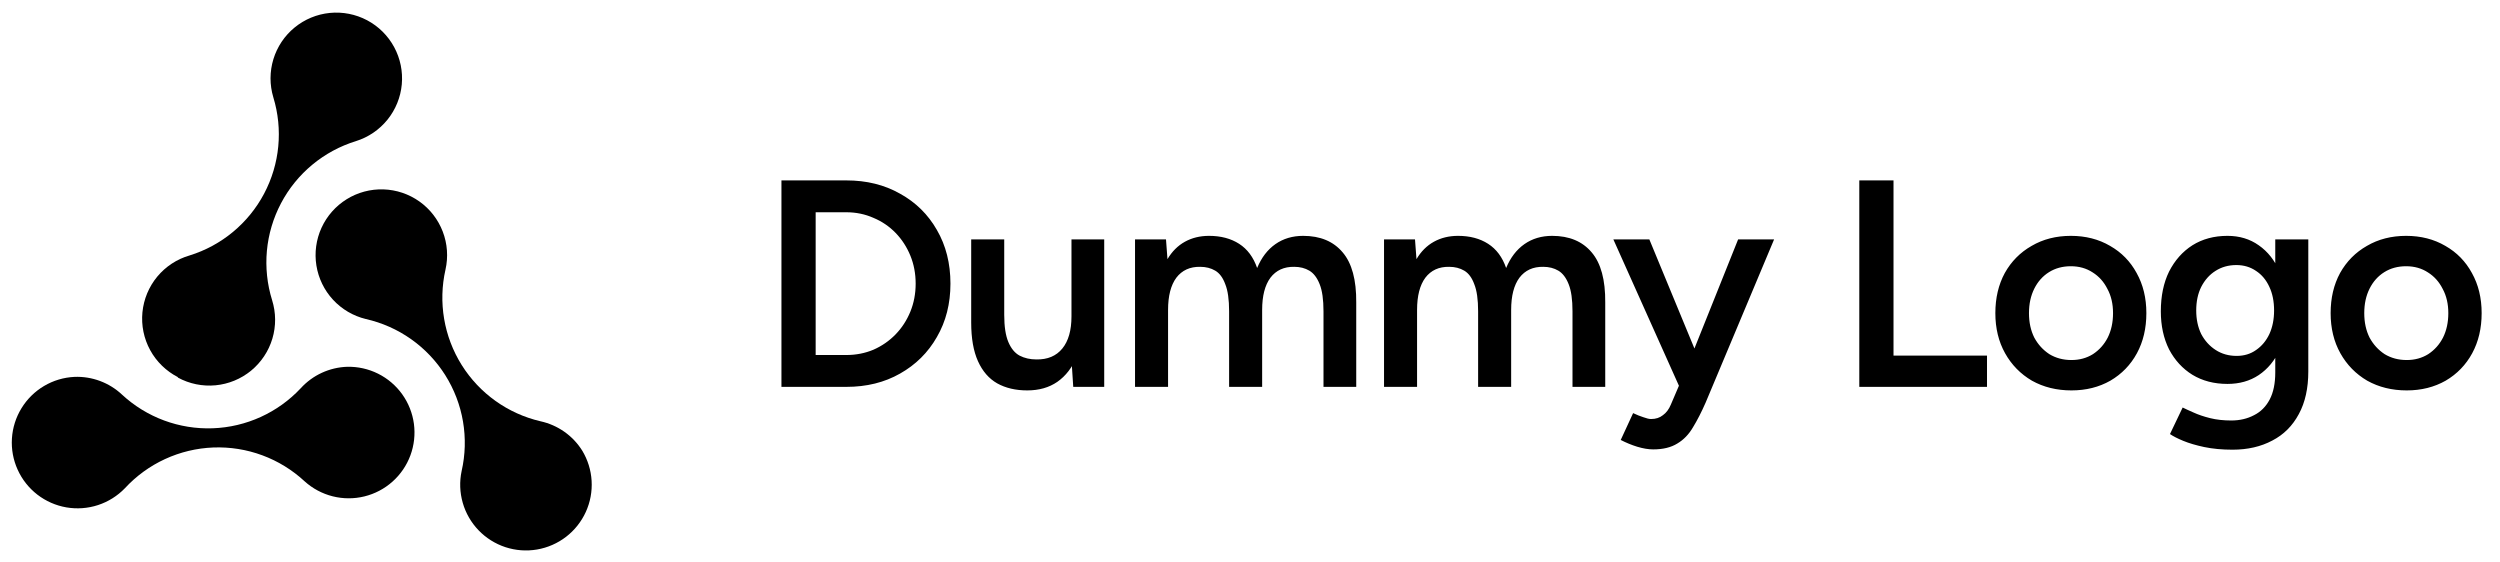 <svg width="178" height="40" viewBox="0 0 178 40" fill="none" xmlns="http://www.w3.org/2000/svg">
<path d="M55.639 27.545V12.845H60.26C61.702 12.845 62.975 13.16 64.082 13.79C65.201 14.406 66.076 15.267 66.707 16.373C67.35 17.479 67.672 18.753 67.672 20.195C67.672 21.623 67.35 22.89 66.707 23.996C66.076 25.102 65.201 25.97 64.082 26.6C62.975 27.23 61.702 27.545 60.26 27.545H55.639ZM58.075 25.277H60.26C60.946 25.277 61.59 25.151 62.191 24.899C62.794 24.633 63.319 24.269 63.767 23.807C64.215 23.345 64.564 22.806 64.817 22.19C65.069 21.574 65.195 20.909 65.195 20.195C65.195 19.481 65.069 18.816 64.817 18.2C64.564 17.584 64.215 17.045 63.767 16.583C63.319 16.121 62.794 15.764 62.191 15.512C61.59 15.246 60.946 15.113 60.26 15.113H58.075V25.277ZM76.415 27.545L76.289 25.613V17.045H78.62V27.545H76.415ZM69.149 22.421V17.045H71.501V22.421H69.149ZM71.501 22.421C71.501 23.247 71.599 23.891 71.795 24.353C71.991 24.815 72.257 25.137 72.593 25.319C72.943 25.501 73.342 25.592 73.79 25.592C74.588 25.606 75.204 25.347 75.638 24.815C76.072 24.283 76.289 23.52 76.289 22.526H77.171C77.171 23.632 77.003 24.584 76.667 25.382C76.345 26.166 75.883 26.768 75.281 27.188C74.693 27.594 73.979 27.797 73.139 27.797C72.313 27.797 71.599 27.629 70.997 27.293C70.409 26.957 69.954 26.432 69.632 25.718C69.31 25.004 69.149 24.087 69.149 22.967V22.421H71.501ZM80.814 27.545V17.045H83.019L83.124 18.452C83.446 17.906 83.859 17.493 84.363 17.213C84.867 16.933 85.441 16.793 86.085 16.793C86.925 16.793 87.639 16.982 88.227 17.36C88.815 17.738 89.242 18.312 89.508 19.082C89.816 18.34 90.25 17.773 90.81 17.381C91.37 16.989 92.028 16.793 92.784 16.793C94.002 16.793 94.94 17.185 95.598 17.969C96.256 18.739 96.578 19.929 96.564 21.539V27.545H94.233V22.169C94.233 21.329 94.142 20.685 93.96 20.237C93.778 19.775 93.533 19.453 93.225 19.271C92.917 19.089 92.56 18.998 92.154 18.998C91.426 18.984 90.859 19.243 90.453 19.775C90.061 20.307 89.865 21.07 89.865 22.064V27.545H87.513V22.169C87.513 21.329 87.422 20.685 87.24 20.237C87.072 19.775 86.834 19.453 86.526 19.271C86.218 19.089 85.861 18.998 85.455 18.998C84.727 18.984 84.16 19.243 83.754 19.775C83.362 20.307 83.166 21.07 83.166 22.064V27.545H80.814ZM98.543 27.545V17.045H100.748L100.853 18.452C101.175 17.906 101.588 17.493 102.092 17.213C102.596 16.933 103.17 16.793 103.814 16.793C104.654 16.793 105.368 16.982 105.956 17.36C106.544 17.738 106.971 18.312 107.237 19.082C107.545 18.34 107.979 17.773 108.539 17.381C109.099 16.989 109.757 16.793 110.513 16.793C111.731 16.793 112.669 17.185 113.327 17.969C113.985 18.739 114.307 19.929 114.293 21.539V27.545H111.962V22.169C111.962 21.329 111.871 20.685 111.689 20.237C111.507 19.775 111.262 19.453 110.954 19.271C110.646 19.089 110.289 18.998 109.883 18.998C109.155 18.984 108.588 19.243 108.182 19.775C107.79 20.307 107.594 21.07 107.594 22.064V27.545H105.242V22.169C105.242 21.329 105.151 20.685 104.969 20.237C104.801 19.775 104.563 19.453 104.255 19.271C103.947 19.089 103.59 18.998 103.184 18.998C102.456 18.984 101.889 19.243 101.483 19.775C101.091 20.307 100.895 21.07 100.895 22.064V27.545H98.543ZM117.706 31.997C117.37 31.997 116.992 31.934 116.572 31.808C116.166 31.682 115.774 31.521 115.396 31.325L116.278 29.414C116.544 29.54 116.789 29.638 117.013 29.708C117.237 29.792 117.419 29.834 117.559 29.834C117.895 29.834 118.175 29.743 118.399 29.561C118.637 29.393 118.826 29.141 118.966 28.805L120.205 25.907L123.754 17.045H126.316L121.444 28.658C121.15 29.33 120.849 29.918 120.541 30.422C120.247 30.926 119.876 31.311 119.428 31.577C118.98 31.857 118.406 31.997 117.706 31.997ZM119.575 27.545L114.871 17.045H117.433L121.087 25.886L121.843 27.545H119.575ZM132.382 27.545V12.845H134.818V25.319H141.475V27.545H132.382ZM147.487 27.797C146.437 27.797 145.499 27.566 144.673 27.104C143.861 26.628 143.224 25.977 142.762 25.151C142.3 24.325 142.069 23.373 142.069 22.295C142.069 21.217 142.293 20.265 142.741 19.439C143.203 18.613 143.84 17.969 144.652 17.507C145.464 17.031 146.395 16.793 147.445 16.793C148.495 16.793 149.426 17.031 150.238 17.507C151.05 17.969 151.68 18.613 152.128 19.439C152.59 20.265 152.821 21.217 152.821 22.295C152.821 23.373 152.597 24.325 152.149 25.151C151.701 25.977 151.071 26.628 150.259 27.104C149.447 27.566 148.523 27.797 147.487 27.797ZM147.487 25.634C148.061 25.634 148.572 25.494 149.02 25.214C149.468 24.92 149.818 24.528 150.07 24.038C150.322 23.534 150.448 22.953 150.448 22.295C150.448 21.637 150.315 21.063 150.049 20.573C149.797 20.069 149.447 19.677 148.999 19.397C148.551 19.103 148.033 18.956 147.445 18.956C146.857 18.956 146.339 19.096 145.891 19.376C145.443 19.656 145.093 20.048 144.841 20.552C144.589 21.056 144.463 21.637 144.463 22.295C144.463 22.953 144.589 23.534 144.841 24.038C145.107 24.528 145.464 24.92 145.912 25.214C146.374 25.494 146.899 25.634 147.487 25.634ZM158.954 32.018C158.212 32.018 157.54 31.955 156.938 31.829C156.35 31.703 155.853 31.556 155.447 31.388C155.041 31.22 154.726 31.059 154.502 30.905L155.405 29.015C155.601 29.113 155.86 29.232 156.182 29.372C156.518 29.526 156.91 29.659 157.358 29.771C157.806 29.883 158.31 29.939 158.87 29.939C159.472 29.939 160.011 29.813 160.487 29.561C160.963 29.323 161.334 28.952 161.6 28.448C161.866 27.944 161.999 27.3 161.999 26.516V17.045H164.351V26.453C164.351 27.643 164.127 28.651 163.679 29.477C163.231 30.317 162.601 30.947 161.789 31.367C160.977 31.801 160.032 32.018 158.954 32.018ZM158.597 27.335C157.645 27.335 156.812 27.118 156.098 26.684C155.398 26.25 154.845 25.648 154.439 24.878C154.047 24.094 153.851 23.191 153.851 22.169C153.851 21.077 154.047 20.132 154.439 19.334C154.845 18.536 155.398 17.913 156.098 17.465C156.812 17.017 157.645 16.793 158.597 16.793C159.451 16.793 160.193 17.017 160.823 17.465C161.467 17.913 161.964 18.543 162.314 19.355C162.664 20.153 162.839 21.098 162.839 22.19C162.839 23.226 162.664 24.129 162.314 24.899C161.964 25.669 161.467 26.271 160.823 26.705C160.193 27.125 159.451 27.335 158.597 27.335ZM159.248 25.34C159.78 25.34 160.242 25.2 160.634 24.92C161.04 24.64 161.355 24.262 161.579 23.786C161.803 23.296 161.915 22.736 161.915 22.106C161.915 21.462 161.803 20.902 161.579 20.426C161.355 19.936 161.04 19.558 160.634 19.292C160.228 19.012 159.759 18.872 159.227 18.872C158.667 18.872 158.17 19.012 157.736 19.292C157.316 19.558 156.98 19.936 156.728 20.426C156.49 20.902 156.371 21.462 156.371 22.106C156.371 22.736 156.49 23.296 156.728 23.786C156.98 24.262 157.323 24.64 157.757 24.92C158.191 25.2 158.688 25.34 159.248 25.34ZM171.359 27.797C170.309 27.797 169.371 27.566 168.545 27.104C167.733 26.628 167.096 25.977 166.634 25.151C166.172 24.325 165.941 23.373 165.941 22.295C165.941 21.217 166.165 20.265 166.613 19.439C167.075 18.613 167.712 17.969 168.524 17.507C169.336 17.031 170.267 16.793 171.317 16.793C172.367 16.793 173.298 17.031 174.11 17.507C174.922 17.969 175.552 18.613 176 19.439C176.462 20.265 176.693 21.217 176.693 22.295C176.693 23.373 176.469 24.325 176.021 25.151C175.573 25.977 174.943 26.628 174.131 27.104C173.319 27.566 172.395 27.797 171.359 27.797ZM171.359 25.634C171.933 25.634 172.444 25.494 172.892 25.214C173.34 24.92 173.69 24.528 173.942 24.038C174.194 23.534 174.32 22.953 174.32 22.295C174.32 21.637 174.187 21.063 173.921 20.573C173.669 20.069 173.319 19.677 172.871 19.397C172.423 19.103 171.905 18.956 171.317 18.956C170.729 18.956 170.211 19.096 169.763 19.376C169.315 19.656 168.965 20.048 168.713 20.552C168.461 21.056 168.335 21.637 168.335 22.295C168.335 22.953 168.461 23.534 168.713 24.038C168.979 24.528 169.336 24.92 169.784 25.214C170.246 25.494 170.771 25.634 171.359 25.634Z" fill="black"/>
<path d="M41.451 32.079C41.12 31.552 40.687 31.096 40.178 30.738C39.668 30.381 39.093 30.128 38.485 29.995C36.159 29.454 34.142 28.014 32.874 25.991C31.606 23.967 31.191 21.523 31.719 19.194C31.922 18.294 31.855 17.354 31.525 16.492C31.195 15.63 30.619 14.885 29.867 14.349C29.115 13.814 28.222 13.513 27.3 13.484C26.377 13.455 25.467 13.698 24.683 14.185C23.899 14.671 23.276 15.379 22.892 16.218C22.509 17.057 22.382 17.991 22.527 18.902C22.673 19.814 23.084 20.662 23.71 21.34C24.336 22.018 25.149 22.496 26.045 22.714C27.205 22.976 28.302 23.464 29.273 24.15C30.244 24.836 31.07 25.708 31.704 26.714C32.338 27.72 32.767 28.842 32.966 30.014C33.165 31.187 33.132 32.387 32.866 33.546C32.709 34.293 32.737 35.068 32.948 35.802C33.158 36.535 33.546 37.207 34.075 37.757C34.605 38.307 35.261 38.719 35.986 38.958C36.712 39.196 37.484 39.254 38.237 39.125C38.99 38.996 39.7 38.685 40.305 38.22C40.91 37.754 41.392 37.147 41.709 36.452C42.026 35.758 42.168 34.996 42.123 34.233C42.078 33.471 41.847 32.731 41.451 32.079Z" fill="black"/>
<path d="M12.663 26.882C13.482 27.329 14.416 27.521 15.345 27.433C16.274 27.346 17.155 26.983 17.877 26.391C18.598 25.799 19.126 25.004 19.393 24.11C19.66 23.216 19.653 22.262 19.374 21.372C19.021 20.236 18.895 19.042 19.003 17.858C19.112 16.674 19.454 15.523 20.009 14.471C20.563 13.419 21.32 12.487 22.236 11.728C23.151 10.969 24.208 10.398 25.344 10.048C26.226 9.772 27.006 9.241 27.587 8.523C28.167 7.805 28.522 6.93 28.607 6.011C28.692 5.091 28.503 4.166 28.064 3.354C27.625 2.541 26.955 1.876 26.139 1.443C25.323 1.011 24.397 0.829 23.478 0.921C22.559 1.013 21.687 1.375 20.973 1.961C20.259 2.547 19.735 3.331 19.465 4.215C19.196 5.098 19.194 6.042 19.46 6.927C20.157 9.211 19.922 11.678 18.804 13.789C17.687 15.899 15.779 17.481 13.498 18.188C12.597 18.449 11.796 18.974 11.197 19.696C10.599 20.418 10.231 21.303 10.141 22.236C10.051 23.169 10.243 24.108 10.693 24.931C11.142 25.753 11.829 26.422 12.663 26.851V26.882Z" fill="black"/>
<path d="M24.71 26.116C24.088 26.138 23.476 26.284 22.91 26.545C22.345 26.806 21.837 27.178 21.417 27.638C19.787 29.381 17.533 30.408 15.148 30.494C12.763 30.581 10.44 29.719 8.689 28.098C8.236 27.673 7.704 27.343 7.122 27.126C6.541 26.909 5.922 26.809 5.302 26.834C4.538 26.87 3.795 27.092 3.138 27.481C2.48 27.87 1.928 28.415 1.529 29.067C1.13 29.718 0.896 30.458 0.849 31.221C0.801 31.983 0.941 32.746 1.257 33.442C1.572 34.139 2.053 34.747 2.657 35.215C3.262 35.682 3.971 35.995 4.724 36.125C5.477 36.255 6.251 36.199 6.977 35.962C7.704 35.724 8.361 35.313 8.892 34.763C9.699 33.889 10.671 33.182 11.751 32.685C12.832 32.187 14 31.907 15.189 31.861C16.378 31.816 17.564 32.005 18.68 32.419C19.795 32.832 20.818 33.462 21.69 34.271C22.258 34.784 22.943 35.15 23.684 35.337C24.426 35.524 25.203 35.527 25.946 35.344C26.689 35.162 27.375 34.8 27.946 34.291C28.517 33.782 28.955 33.14 29.22 32.423C29.486 31.706 29.572 30.934 29.471 30.176C29.369 29.417 29.083 28.695 28.638 28.073C28.193 27.451 27.603 26.947 26.918 26.606C26.233 26.265 25.475 26.096 24.71 26.116Z" fill="black"/>
</svg>
